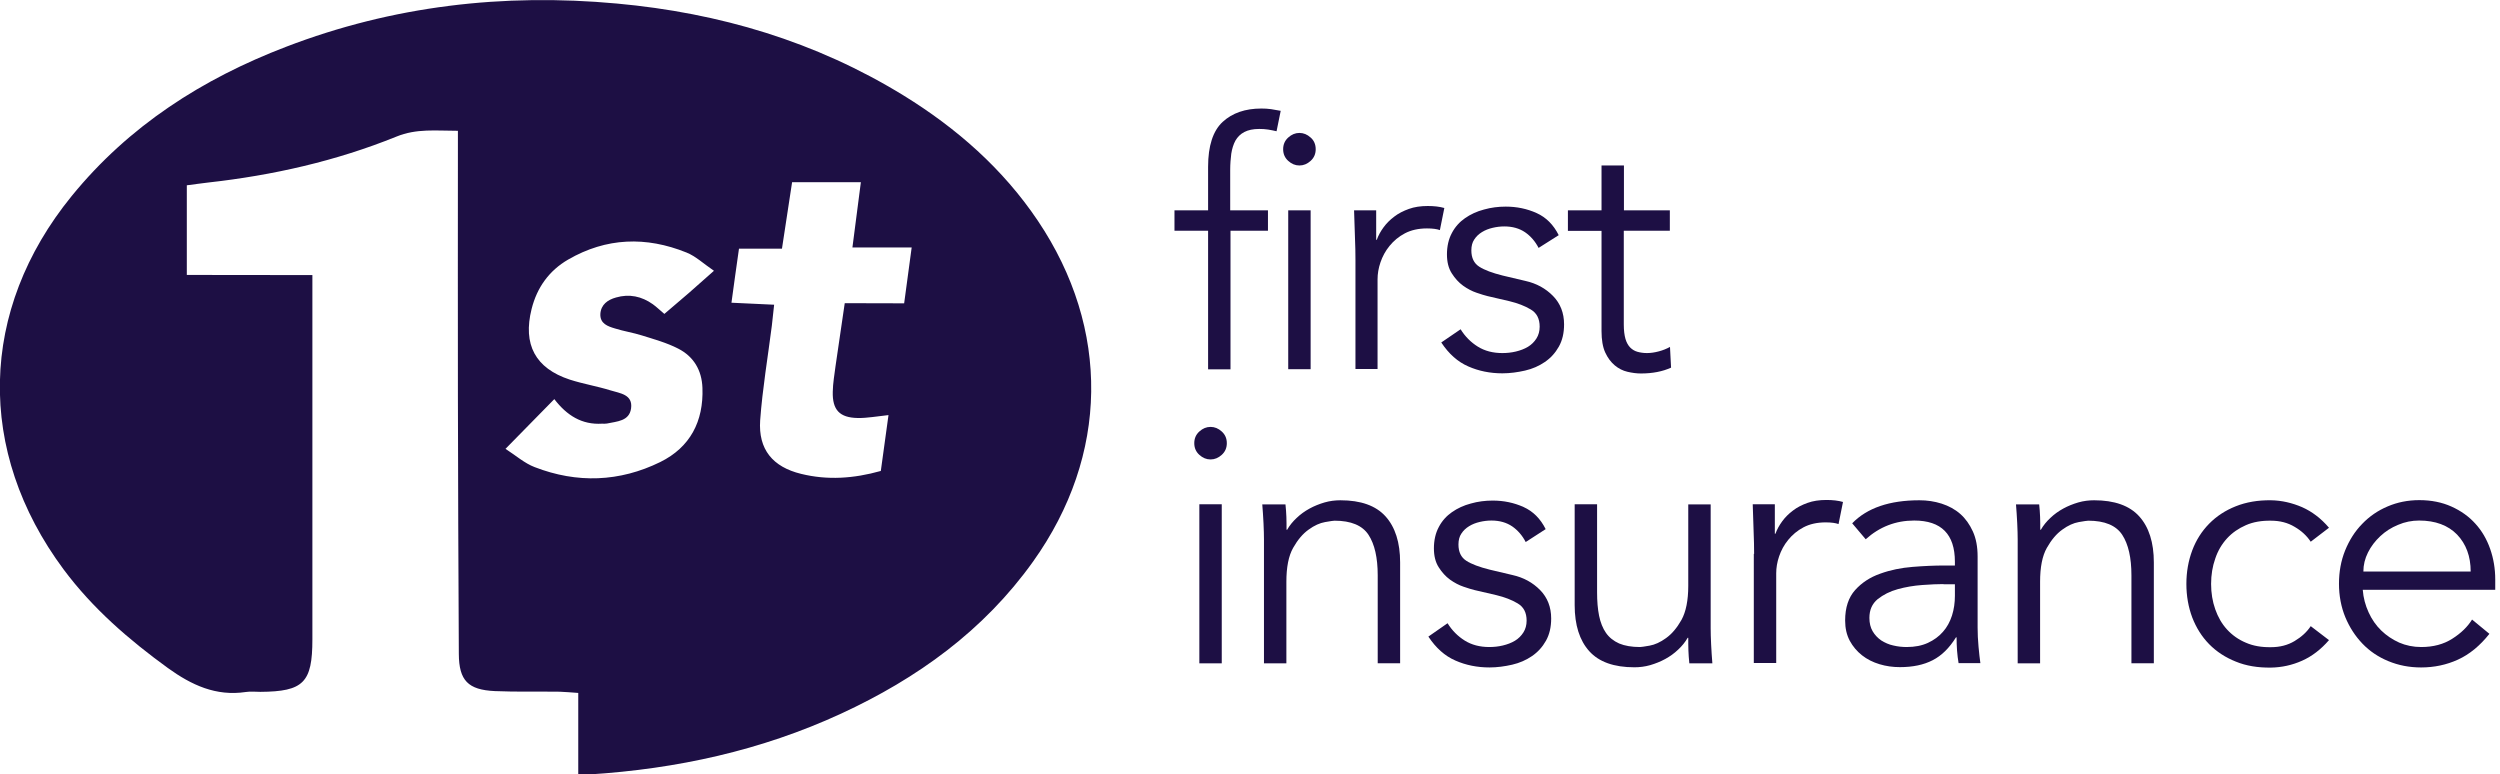 <?xml version="1.0" encoding="utf-8"?>
<!-- Generator: Adobe Illustrator 24.1.3, SVG Export Plug-In . SVG Version: 6.00 Build 0)  -->
<svg version="1.1" id="Layer_1" xmlns="http://www.w3.org/2000/svg" xmlns:xlink="http://www.w3.org/1999/xlink" x="0px" y="0px"
	 viewBox="0 0 1628.6 504.5" style="enable-background:new 0 0 1628.6 504.5;" xml:space="preserve">
<style type="text/css">
	.st0{fill:#1D0F44;}
</style>
<g>
	<g>
		<path class="st0" d="M799.2,288.7c0,3.1-1.1,5.6-3.3,7.6c-2.2,2-4.6,3-7.3,3s-5.1-1-7.3-3s-3.3-4.5-3.3-7.6s1.1-5.6,3.3-7.6
			c2.2-2,4.6-3,7.3-3s5.1,1,7.3,3C798.1,283.1,799.2,285.6,799.2,288.7z M795.9,432.1h-14.6V328.5h14.6V432.1z"/>
		<path class="st0" d="M837.4,328.5c0.3,2.8,0.5,5.6,0.6,8.3c0.1,2.7,0.1,5.5,0.1,8.3h0.4c1.6-2.8,3.7-5.4,6.2-7.7
			c2.5-2.4,5.3-4.4,8.4-6.1c3.1-1.7,6.4-3,9.8-4c3.5-1,6.9-1.4,10.3-1.4c13.3,0,23.1,3.5,29.4,10.5c6.3,7,9.5,17,9.5,30v65.7h-14.6
			v-57.3c0-11.5-2-20.3-6-26.4c-4-6.1-11.4-9.2-22.1-9.2c-0.7,0-2.8,0.3-6.2,0.9c-3.4,0.6-7,2.2-10.7,4.9
			c-3.8,2.7-7.1,6.6-10.1,11.9c-3,5.3-4.4,12.7-4.4,22.1v53.1h-14.6v-80.7c0-2.8-0.1-6.3-0.3-10.6c-0.2-4.3-0.5-8.3-0.8-12.2H837.4z
			"/>
		<path class="st0" d="M993.9,353.1c-2.2-4.3-5.2-7.7-8.8-10.2c-3.7-2.5-8.2-3.8-13.5-3.8c-2.5,0-5.1,0.3-7.6,0.9
			c-2.6,0.6-4.9,1.5-7,2.8c-2.1,1.3-3.7,2.8-5,4.8c-1.3,1.9-1.9,4.3-1.9,7.1c0,4.9,1.7,8.4,5.1,10.6c3.4,2.2,8.5,4.1,15.3,5.8
			l14.8,3.5c7.2,1.6,13.2,4.9,18,9.8c4.8,4.9,7.2,11.1,7.2,18.5c0,5.6-1.1,10.4-3.4,14.5c-2.3,4.1-5.3,7.4-9.1,10
			c-3.8,2.6-8.1,4.5-12.9,5.6s-9.8,1.8-14.8,1.8c-8,0-15.4-1.5-22.2-4.5c-6.9-3-12.7-8.2-17.6-15.6L943,406
			c2.9,4.7,6.7,8.5,11.2,11.3c4.5,2.8,9.8,4.2,16,4.2c2.9,0,5.9-0.3,8.8-1c2.9-0.7,5.6-1.7,7.9-3.1c2.3-1.4,4.1-3.2,5.5-5.4
			c1.4-2.2,2.1-4.8,2.1-7.7c0-5.2-1.9-8.9-5.8-11.2c-3.8-2.3-8.5-4.1-13.9-5.4l-14.2-3.3c-1.8-0.4-4.2-1.2-7.2-2.2
			c-3-1-6-2.6-8.8-4.6c-2.9-2.1-5.3-4.8-7.4-8.1c-2.1-3.3-3.1-7.4-3.1-12.3c0-5.3,1.1-10,3.2-13.9c2.1-4,5-7.2,8.6-9.7
			c3.6-2.5,7.7-4.4,12.3-5.6c4.6-1.3,9.3-1.9,14.2-1.9c7.2,0,13.9,1.4,20.1,4.2c6.2,2.8,11,7.6,14.4,14.4L993.9,353.1z"/>
		<path class="st0" d="M1100.5,432.1c-0.3-2.8-0.5-5.6-0.6-8.3c-0.1-2.7-0.1-5.5-0.1-8.3h-0.4c-1.6,2.8-3.7,5.4-6.2,7.7
			c-2.5,2.4-5.3,4.4-8.4,6.1c-3.1,1.7-6.4,3-9.8,4c-3.5,1-6.9,1.4-10.3,1.4c-13.3,0-23.1-3.5-29.4-10.5c-6.3-7-9.5-17-9.5-30v-65.7
			h14.6v57.3c0,5.8,0.4,10.8,1.3,15.3c0.9,4.4,2.4,8.2,4.5,11.2c2.1,3,5,5.3,8.6,6.9c3.6,1.5,8.1,2.3,13.6,2.3
			c0.7,0,2.8-0.3,6.2-0.9c3.4-0.6,7-2.2,10.7-4.9c3.8-2.7,7.1-6.6,10.1-11.9c2.9-5.3,4.4-12.7,4.4-22.1v-53.1h14.6v80.7
			c0,2.8,0.1,6.3,0.3,10.6c0.2,4.3,0.5,8.3,0.8,12.2H1100.5z"/>
		<path class="st0" d="M1142.7,360.8c0-4.6-0.1-9.2-0.3-13.9c-0.2-4.7-0.4-10.8-0.6-18.4h14.4v19.2h0.4c1-2.8,2.5-5.5,4.4-8.1
			c1.9-2.6,4.2-4.9,7-7c2.7-2.1,5.9-3.7,9.5-5c3.6-1.3,7.7-1.9,12.3-1.9c4.1,0,7.7,0.4,10.8,1.3l-2.9,14.4c-1.9-0.7-4.7-1.1-8.4-1.1
			c-5.6,0-10.4,1.1-14.4,3.2c-4,2.1-7.3,4.9-10,8.2c-2.7,3.3-4.6,6.9-5.9,10.7c-1.3,3.8-1.9,7.5-1.9,11.1v58.4h-14.6V360.8z"/>
		<path class="st0" d="M1273.5,368.6v-2.7c0-17.8-8.8-26.8-26.5-26.8c-12.1,0-22.6,4.1-31.6,12.2l-8.8-10.4c9.7-10,24.3-15,43.8-15
			c5,0,9.8,0.7,14.5,2.2c4.6,1.5,8.7,3.7,12.1,6.7c3.4,3,6.1,6.8,8.2,11.4c2.1,4.6,3.1,10,3.1,16.4v46.2c0,4,0.2,8.2,0.6,12.5
			c0.4,4.4,0.8,7.9,1.2,10.7h-14.2c-0.4-2.5-0.8-5.2-1-8.2c-0.2-2.9-0.3-5.8-0.3-8.6h-0.4c-4.3,6.9-9.3,11.9-15.2,14.9
			c-5.8,3-12.9,4.5-21.3,4.5c-4.6,0-9-0.6-13.3-1.9c-4.3-1.3-8.1-3.2-11.4-5.8c-3.3-2.6-6-5.8-8-9.5c-2-3.8-3-8.1-3-13.2
			c0-8.4,2.2-15,6.5-19.8c4.3-4.8,9.8-8.4,16.4-10.7c6.6-2.4,13.6-3.8,21-4.4c7.4-0.6,14.3-0.9,20.5-0.9H1273.5z M1266,380.5
			c-3.7,0-8.3,0.2-13.8,0.6c-5.5,0.4-10.8,1.3-15.9,2.7c-5.1,1.4-9.4,3.6-13.1,6.5c-3.6,3-5.4,7-5.4,12.2c0,3.4,0.7,6.3,2.1,8.7
			c1.4,2.4,3.3,4.4,5.6,6c2.4,1.5,5,2.7,7.9,3.3c2.9,0.7,5.8,1,8.7,1c5.3,0,9.9-0.9,13.8-2.7c3.9-1.8,7.2-4.2,9.8-7.2
			c2.7-3,4.6-6.6,5.9-10.6c1.3-4.1,1.9-8.4,1.9-12.9v-7.5H1266z"/>
		<path class="st0" d="M1328.4,328.5c0.3,2.8,0.5,5.6,0.6,8.3c0.1,2.7,0.1,5.5,0.1,8.3h0.4c1.6-2.8,3.7-5.4,6.2-7.7
			c2.5-2.4,5.3-4.4,8.4-6.1c3.1-1.7,6.4-3,9.8-4c3.5-1,6.9-1.4,10.3-1.4c13.3,0,23.1,3.5,29.4,10.5c6.3,7,9.5,17,9.5,30v65.7h-14.6
			v-57.3c0-11.5-2-20.3-6-26.4c-4-6.1-11.4-9.2-22.1-9.2c-0.7,0-2.8,0.3-6.2,0.9c-3.4,0.6-7,2.2-10.7,4.9
			c-3.8,2.7-7.1,6.6-10.1,11.9c-3,5.3-4.4,12.7-4.4,22.1v53.1h-14.6v-80.7c0-2.8-0.1-6.3-0.3-10.6c-0.2-4.3-0.5-8.3-0.8-12.2H1328.4
			z"/>
		<path class="st0" d="M1505.3,352.9c-2.5-3.8-6-7.1-10.5-9.7c-4.5-2.7-9.6-4-15.4-4c-6-0.1-11.5,0.8-16.3,2.9
			c-4.8,2.1-8.9,4.9-12.3,8.6c-3.4,3.7-6,8.1-7.7,13.2c-1.8,5.1-2.7,10.6-2.7,16.5c0,5.9,0.9,11.4,2.7,16.5
			c1.8,5.1,4.3,9.5,7.7,13.2c3.4,3.7,7.5,6.6,12.3,8.6c4.8,2.1,10.2,3,16.3,2.9c5.8,0,10.9-1.3,15.4-4c4.5-2.7,8-5.9,10.5-9.7
			l11.9,9.1c-5.2,6-11,10.5-17.5,13.4c-6.5,2.9-13.3,4.4-20.4,4.5c-8.4,0.1-16-1.1-22.8-3.9c-6.8-2.7-12.6-6.5-17.4-11.4
			c-4.8-4.9-8.4-10.7-11-17.4c-2.5-6.7-3.8-14-3.8-21.8c0-7.8,1.3-15.1,3.8-21.8c2.5-6.7,6.2-12.5,11-17.4
			c4.8-4.9,10.6-8.7,17.4-11.4c6.8-2.7,14.4-4,22.8-3.9c7.1,0.1,13.9,1.7,20.4,4.5c6.5,2.9,12.3,7.3,17.5,13.4L1505.3,352.9z"/>
		<path class="st0" d="M1539.2,384.3c0.4,5.2,1.7,10,3.8,14.6c2.1,4.6,4.8,8.5,8.2,11.8c3.4,3.3,7.3,5.9,11.7,7.9
			c4.4,1.9,9.2,2.9,14.4,2.9c7.8,0,14.6-1.8,20.2-5.4c5.7-3.6,10-7.8,12.9-12.5l11.3,9.3c-6.2,7.8-13,13.4-20.5,16.8
			c-7.4,3.4-15.5,5.1-24,5.1c-7.7,0-14.8-1.4-21.3-4.1c-6.6-2.7-12.2-6.5-16.9-11.4c-4.7-4.9-8.4-10.6-11.2-17.3
			c-2.7-6.6-4.1-13.9-4.1-21.7c0-7.8,1.3-15,4-21.7c2.7-6.6,6.3-12.4,11.1-17.3c4.7-4.9,10.2-8.7,16.6-11.4
			c6.3-2.7,13.2-4.1,20.6-4.1c7.8,0,14.8,1.4,21,4.2c6.2,2.8,11.4,6.5,15.6,11.2c4.2,4.6,7.4,10.1,9.6,16.4c2.2,6.3,3.3,12.9,3.3,20
			v6.6H1539.2z M1609.5,372.3c0-9.9-3-17.9-8.8-24c-5.9-6.1-14.2-9.2-24.8-9.2c-4.7,0-9.3,0.9-13.7,2.8c-4.4,1.8-8.3,4.3-11.6,7.4
			c-3.3,3.1-6,6.6-8,10.6s-3,8.1-3,12.4H1609.5z"/>
	</g>
	<g>
		<path class="st0" d="M826.2,150.3h-24.6v90.3H787v-90.3h-21.9V137H787v-28.3c0-13.7,3.2-23.5,9.5-29.3c6.3-5.8,14.7-8.7,25.2-8.7
			c2.1,0,4.2,0.1,6.3,0.4c2.1,0.3,4.2,0.7,6.3,1.1l-2.7,13.3c-1.8-0.4-3.6-0.8-5.5-1.1c-1.9-0.3-3.8-0.4-5.8-0.4c-4,0-7.2,0.7-9.7,2
			c-2.5,1.3-4.4,3.2-5.8,5.6c-1.3,2.4-2.2,5.3-2.7,8.5c-0.4,3.2-0.7,6.7-0.7,10.4V137h24.6V150.3z"/>
		<path class="st0" d="M857.1,97.2c0,3.1-1.1,5.6-3.3,7.6c-2.2,2-4.6,3-7.3,3s-5.1-1-7.3-3s-3.3-4.5-3.3-7.6s1.1-5.6,3.3-7.6
			c2.2-2,4.6-3,7.3-3s5.1,1,7.3,3C856,91.5,857.1,94.1,857.1,97.2z M853.8,240.5h-14.6V137h14.6V240.5z"/>
		<path class="st0" d="M883,169.3c0-4.6-0.1-9.2-0.3-13.9c-0.2-4.7-0.4-10.8-0.6-18.4h14.4v19.2h0.4c1-2.8,2.5-5.5,4.4-8.1
			c1.9-2.6,4.2-4.9,7-7c2.7-2.1,5.9-3.7,9.5-5c3.6-1.3,7.7-1.9,12.3-1.9c4.1,0,7.7,0.4,10.8,1.3l-2.9,14.4c-1.9-0.7-4.7-1.1-8.4-1.1
			c-5.6,0-10.4,1.1-14.4,3.2c-4,2.1-7.3,4.9-10,8.2c-2.7,3.3-4.6,6.9-5.9,10.7c-1.3,3.8-1.9,7.5-1.9,11.1v58.4H883V169.3z"/>
		<path class="st0" d="M1002.3,161.5c-2.2-4.3-5.2-7.7-8.8-10.2c-3.7-2.5-8.2-3.8-13.5-3.8c-2.5,0-5.1,0.3-7.6,0.9
			c-2.6,0.6-4.9,1.5-7,2.8c-2.1,1.3-3.7,2.8-5,4.8c-1.3,1.9-1.9,4.3-1.9,7.1c0,4.9,1.7,8.4,5.1,10.6c3.4,2.2,8.5,4.1,15.3,5.8
			l14.8,3.5c7.2,1.6,13.2,4.9,18,9.8c4.8,4.9,7.2,11.1,7.2,18.5c0,5.6-1.1,10.4-3.4,14.5c-2.3,4.1-5.3,7.4-9.1,10
			c-3.8,2.6-8.1,4.5-12.9,5.6s-9.8,1.8-14.8,1.8c-8,0-15.4-1.5-22.2-4.5c-6.9-3-12.7-8.2-17.6-15.6l12.6-8.6
			c2.9,4.7,6.7,8.5,11.2,11.3c4.5,2.8,9.8,4.2,16,4.2c2.9,0,5.9-0.3,8.8-1c2.9-0.7,5.6-1.7,7.9-3.1c2.3-1.4,4.1-3.2,5.5-5.4
			c1.4-2.2,2.1-4.8,2.1-7.7c0-5.2-1.9-8.9-5.8-11.2c-3.8-2.3-8.5-4.1-13.9-5.4l-14.2-3.3c-1.8-0.4-4.2-1.2-7.2-2.2
			c-3-1-6-2.6-8.8-4.6c-2.9-2.1-5.3-4.8-7.4-8.1c-2.1-3.3-3.1-7.4-3.1-12.3c0-5.3,1.1-10,3.2-13.9c2.1-4,5-7.2,8.6-9.7
			c3.6-2.5,7.7-4.4,12.3-5.6c4.6-1.3,9.3-1.9,14.2-1.9c7.2,0,13.9,1.4,20.1,4.2c6.2,2.8,11,7.6,14.4,14.4L1002.3,161.5z"/>
		<path class="st0" d="M1087.7,150.3h-29.9v61.1c0,3.8,0.4,7,1.1,9.4c0.7,2.4,1.8,4.3,3.1,5.6c1.3,1.3,2.9,2.3,4.8,2.8
			c1.8,0.5,3.9,0.8,6.1,0.8c2.5,0,5.1-0.4,7.7-1.1c2.7-0.7,5.1-1.7,7.3-2.9l0.7,13.5c-5.5,2.5-12,3.8-19.7,3.8
			c-2.8,0-5.7-0.4-8.7-1.1c-3-0.7-5.8-2.1-8.3-4.2c-2.5-2.1-4.6-4.9-6.2-8.4c-1.6-3.5-2.4-8.2-2.4-13.9v-65.3h-21.9V137h21.9v-29.2
			h14.6V137h29.9V150.3z"/>
	</g>
	<path class="st0" d="M203.5,179.2c0,5.5,0,8.9,0,12.4c0,75,0,149.9,0,224.9c0,28.2-5.8,34-33.9,34.2c-3.2,0-6.4-0.4-9.5,0.1
		c-19.4,2.9-35.3-4.5-50.7-15.6c-25.5-18.5-49.1-38.9-68-64.3c-57.1-76.9-55.2-168.9,5.3-243.2C84,81.9,132,51.3,186.3,30.5
		c69.5-26.7,141.6-35,215.5-28.2c66.8,6.1,129.6,24.7,187,60c34.5,21.3,64.5,47.6,87.3,81.5c47.4,70.5,46.3,152.8-3.1,222
		c-32.1,45-75.5,76.2-125.1,99.1c-52,24-107,36-164,39.6c-2,0.1-4,0-7.2,0c0-17.7,0-34.8,0-53.1c-4.7-0.3-8.4-0.7-12.1-0.8
		c-14.1-0.2-28.2,0.2-42.2-0.4c-17.5-0.8-23.4-6.9-23.5-24.2c-0.3-55.9-0.5-111.9-0.6-167.8c-0.1-53.5,0-107,0-160.5
		c0-3.8,0-7.6,0-12.5c-14.3,0-26.9-1.6-40.1,3.8c-39.3,15.9-80.4,25.2-122.6,29.9c-4.5,0.5-9,1.2-13.9,1.8c0,19.5,0,38.3,0,58.4
		C148.7,179.2,175.3,179.2,203.5,179.2z M465.1,176.4c-6.9-4.7-11.9-9.5-17.9-11.9c-26.3-10.6-52.2-9.8-77.1,4.6
		c-12.4,7.2-20.3,18.2-23.8,32.2c-5.8,23.1,2.4,38.6,24.9,46c8.7,2.8,17.8,4.3,26.5,7c6.1,1.9,14.7,2.6,13.4,11.8
		c-1.2,8.3-9.2,8.4-15.7,9.8c-1,0.2-2.1,0.1-3.2,0.1c-13.1,0.8-22.9-5.3-31.1-16c-10.6,10.8-20.6,21-31.8,32.4
		c6.7,4.3,12.4,9.4,19,11.9c27.6,10.7,55.3,9.7,81.8-3.3c19.5-9.6,28.3-26.5,27.5-48.3c-0.4-11.6-5.8-20.5-15.8-25.6
		c-7.4-3.8-15.7-6.1-23.7-8.6c-5.7-1.8-11.7-2.7-17.4-4.5c-4.7-1.4-9.9-3.1-9.6-9.5c0.4-6.1,4.8-9.2,10.2-10.7
		c8.6-2.5,16.7-0.8,24,4.4c2.5,1.8,4.7,4,7.5,6.3C443.5,195.5,453.5,186.8,465.1,176.4z M589,197.6c1.6-12.1,3.2-23.4,4.9-36.4
		c-13.6,0-26,0-38.6,0c1.9-14.9,3.6-28.3,5.5-42.5c-15.4,0-29.7,0-44.8,0c-2.2,14.3-4.3,28.3-6.6,43.3c-9.9,0-18.9,0-28,0
		c-1.7,12.1-3.3,23.2-4.9,35.2c9.6,0.4,18.4,0.9,27.8,1.3c-0.6,5.5-1,9.6-1.5,13.7c-2.6,20.5-6.1,41-7.6,61.6
		c-1.3,19,8.2,30.4,26.7,34.9c17.1,4.2,34.1,3.1,51.9-1.9c1.7-12.1,3.3-24,5-36.4c-7.6,0.8-13.8,2-20,1.9
		c-11.9-0.2-16.6-5.3-16.3-17.1c0.1-5.6,1.1-11.2,1.8-16.7c1.9-13.4,3.9-26.8,6-41C563.7,197.6,575.9,197.6,589,197.6z"/>
</g>
</svg>
